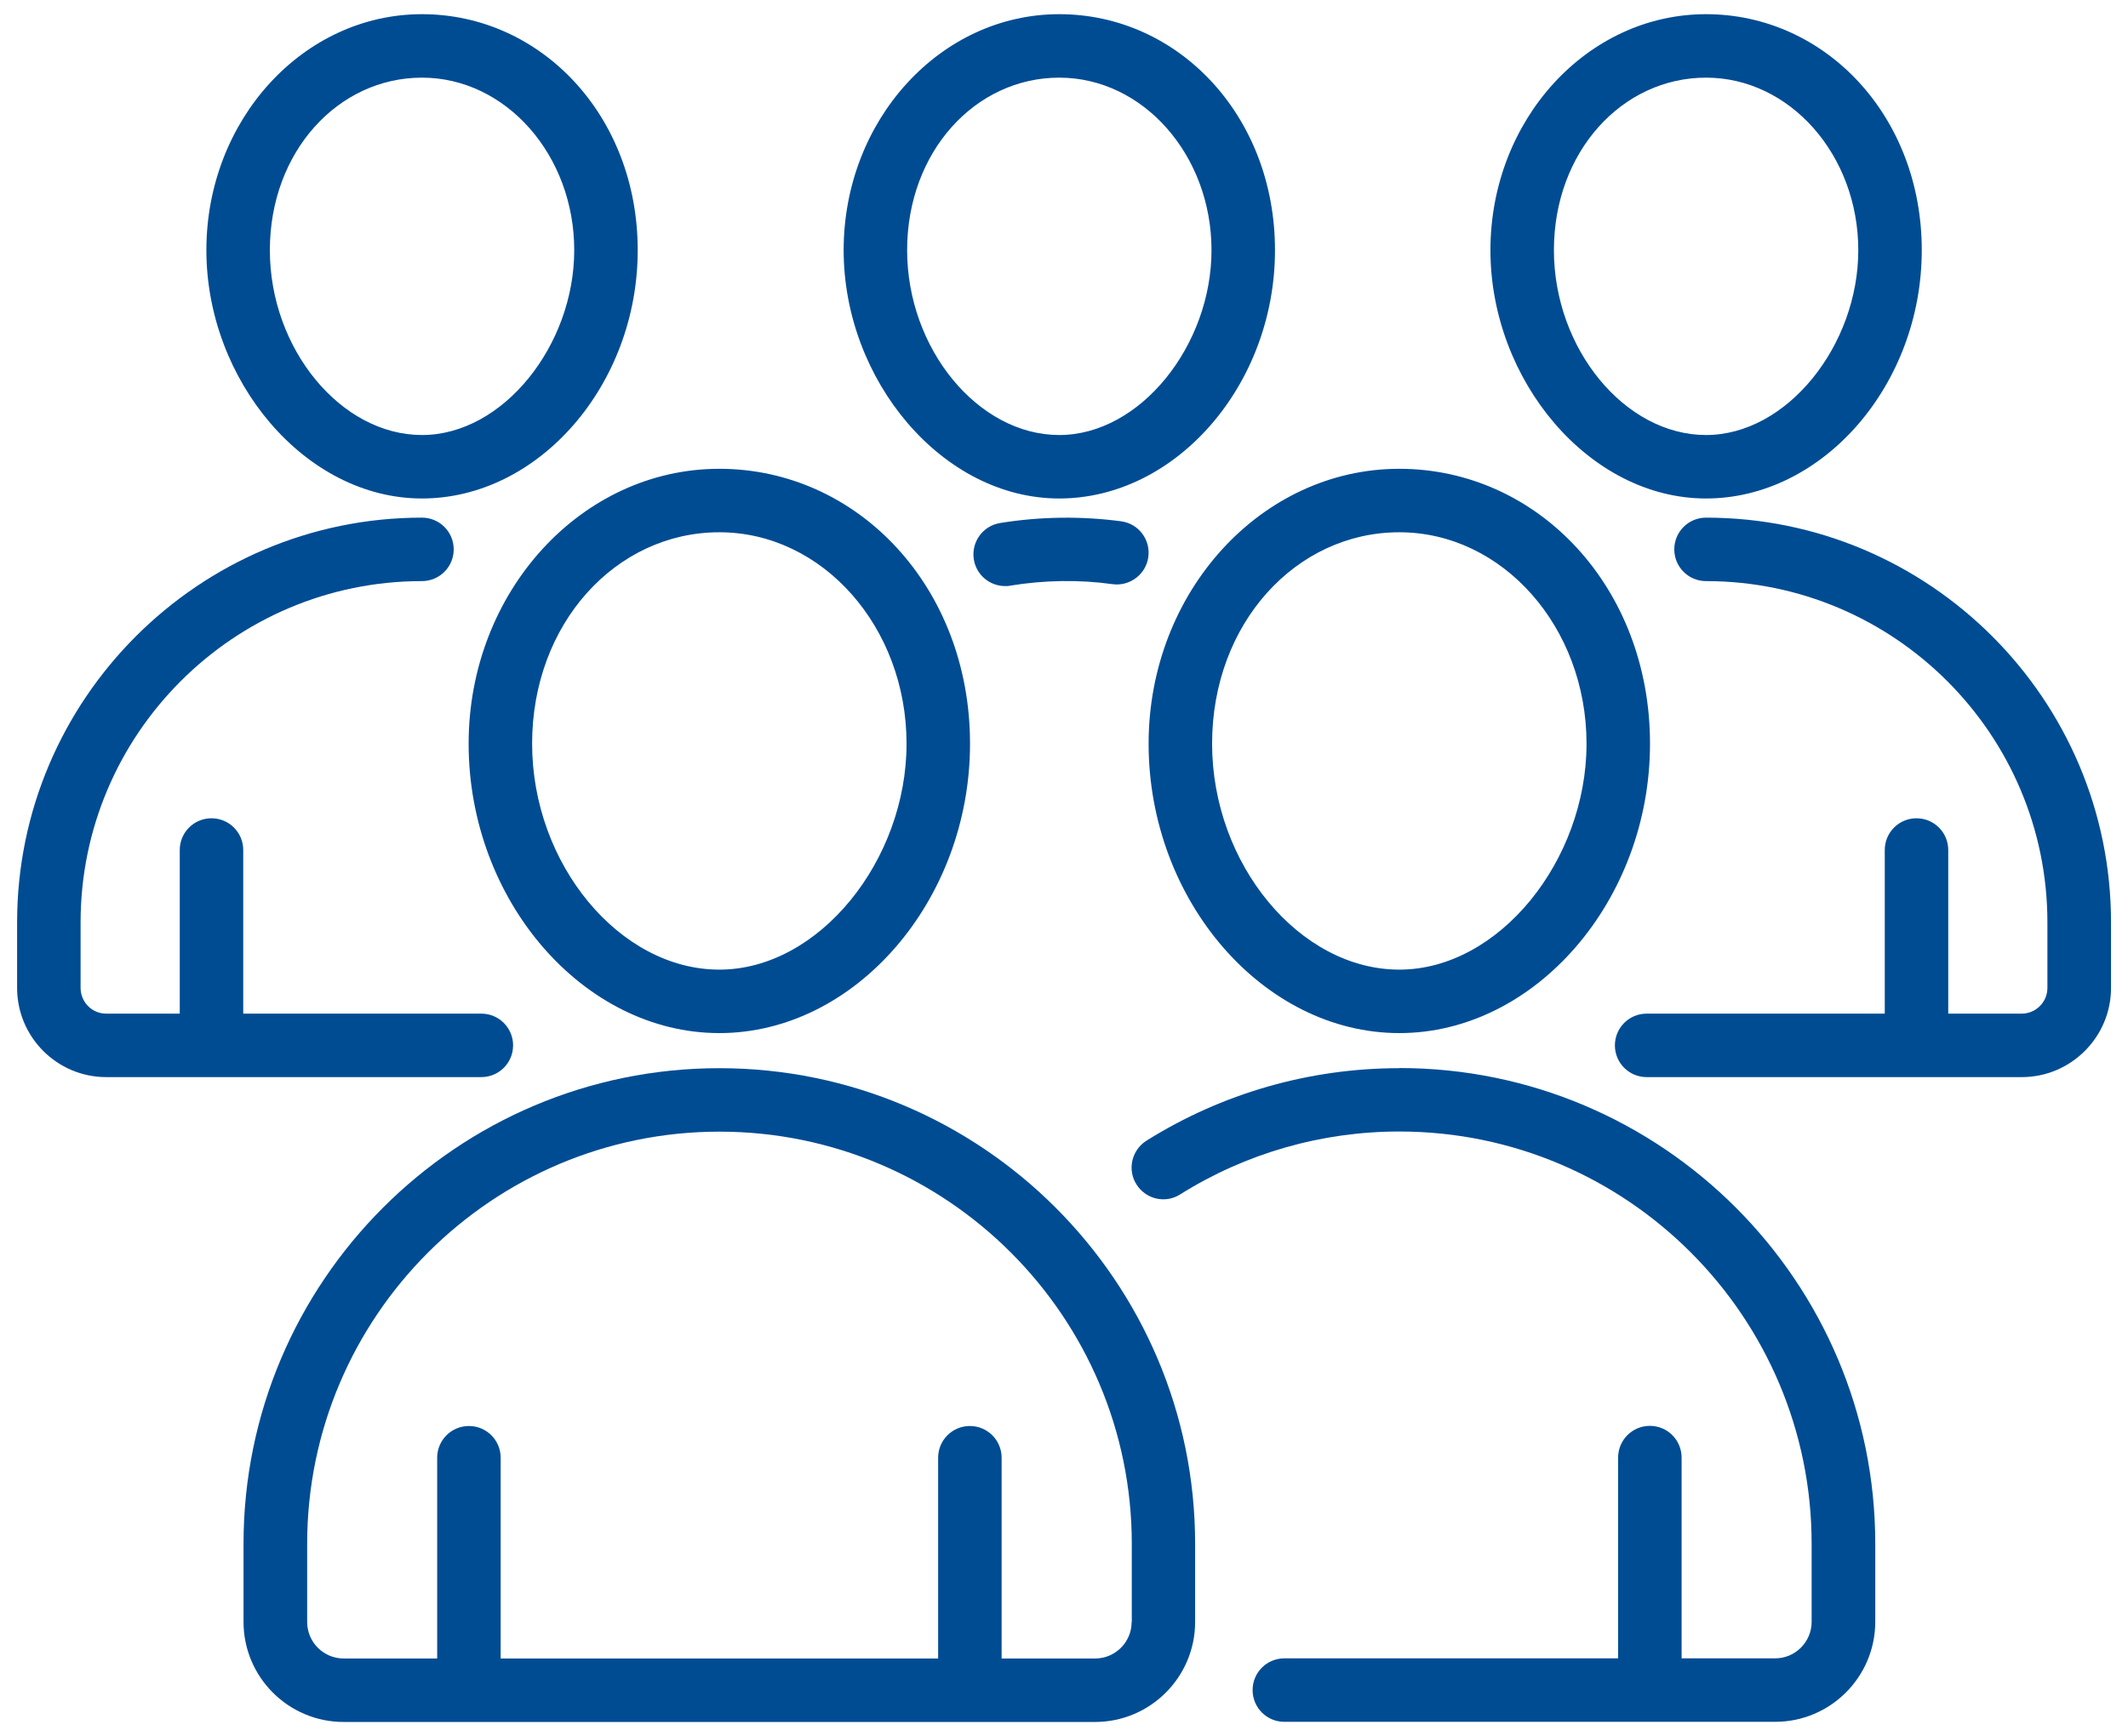 <?xml version="1.0" encoding="UTF-8"?><svg id="Layer_2" xmlns="http://www.w3.org/2000/svg" viewBox="0 0 145.49 118.72"><path d="m116.64,34.09c7.99,0,14.75-7.78,14.75-16.98S124.77.97,116.64.97s-14.74,7.24-14.74,16.14,6.75,16.98,14.74,16.98Zm0-28.78c5.74,0,10.41,5.3,10.41,11.8s-4.86,12.64-10.41,12.64-10.4-5.9-10.4-12.64,4.67-11.8,10.4-11.8Z" style="fill:#004c93;"/><path d="m116.64,35.4c-1.2,0-2.17.97-2.17,2.17s.97,2.17,2.17,2.17c12.87,0,23.34,10.47,23.34,23.34v4.48c0,.97-.79,1.76-1.76,1.76h-5.02v-11.19c0-1.2-.97-2.17-2.17-2.17s-2.17.97-2.17,2.17v11.19h-16.28c-1.2,0-2.17.97-2.17,2.17s.97,2.17,2.17,2.17h25.65c3.36,0,6.1-2.74,6.1-6.1v-4.48c0-15.26-12.42-27.68-27.68-27.68Z" style="fill:#004c93;"/><path d="m32.04,50.86c0,10.73,7.85,19.79,17.14,19.79s17.14-9.07,17.14-19.79-7.69-18.8-17.14-18.8-17.14,8.43-17.14,18.8Zm17.14-14.46c7.06,0,12.8,6.48,12.8,14.46s-5.98,15.45-12.8,15.45-12.8-7.22-12.8-15.45,5.74-14.46,12.8-14.46Z" style="fill:#004c93;"/><path d="m49.18,73.05c-17.94,0-32.53,14.59-32.53,32.53v5.34c0,3.77,3.07,6.84,6.84,6.84h51.38c3.77,0,6.84-3.07,6.84-6.84v-5.34c0-17.94-14.59-32.53-32.53-32.53Zm28.19,37.87c0,1.38-1.12,2.5-2.5,2.5h-6.39v-13.73c0-1.2-.97-2.17-2.17-2.17s-2.17.97-2.17,2.17v13.73h-29.91v-13.73c0-1.2-.97-2.17-2.17-2.17s-2.17.97-2.17,2.17v13.73h-6.39c-1.38,0-2.5-1.12-2.5-2.5v-5.34c0-15.55,12.65-28.19,28.19-28.19s28.19,12.65,28.19,28.19v5.34Z" style="fill:#004c93;"/><path d="m78.53,50.86c0,10.73,7.85,19.79,17.14,19.79s17.14-9.07,17.14-19.79-7.69-18.8-17.14-18.8-17.14,8.43-17.14,18.8Zm17.14-14.46c7.06,0,12.8,6.48,12.8,14.46s-5.98,15.45-12.8,15.45-12.8-7.22-12.8-15.45,5.74-14.46,12.8-14.46Z" style="fill:#004c93;"/><path d="m95.66,73.05c-6.14,0-12.11,1.72-17.28,4.96-1.01.64-1.32,1.98-.68,2.99s1.97,1.33,2.99.68c4.48-2.81,9.66-4.3,14.98-4.3,15.55,0,28.19,12.65,28.19,28.19v5.34c0,1.38-1.12,2.5-2.5,2.5h-6.39v-13.73c0-1.2-.97-2.17-2.17-2.17s-2.17.97-2.17,2.17v13.73h-22.82c-1.2,0-2.17.97-2.17,2.17s.97,2.17,2.17,2.17h33.56c3.77,0,6.84-3.07,6.84-6.84v-5.34c0-17.94-14.59-32.53-32.53-32.53Z" style="fill:#004c93;"/><path d="m28.85,34.09c7.99,0,14.75-7.78,14.75-16.98S36.98.97,28.85.97s-14.74,7.24-14.74,16.14,6.75,16.98,14.74,16.98Zm0-28.78c5.74,0,10.41,5.3,10.41,11.8s-4.86,12.64-10.41,12.64-10.4-5.9-10.4-12.64,4.67-11.8,10.4-11.8Z" style="fill:#004c93;"/><path d="m35.08,71.49c0-1.2-.97-2.17-2.17-2.17h-16.28v-11.19c0-1.2-.97-2.17-2.17-2.17s-2.17.97-2.17,2.17v11.19h-5.03c-.97,0-1.75-.79-1.75-1.76v-4.48c0-12.87,10.47-23.34,23.34-23.34,1.2,0,2.17-.97,2.17-2.17s-.97-2.17-2.17-2.17c-15.26,0-27.68,12.42-27.68,27.68v4.48c0,3.36,2.73,6.1,6.09,6.1h25.65c1.2,0,2.17-.97,2.17-2.17Z" style="fill:#004c93;"/><path d="m72.42,34.09c7.99,0,14.75-7.78,14.75-16.98S80.55.97,72.42.97s-14.74,7.24-14.74,16.14,6.75,16.98,14.74,16.98Zm0-28.78c5.74,0,10.41,5.3,10.41,11.8s-4.86,12.64-10.41,12.64-10.4-5.9-10.4-12.64,4.67-11.8,10.4-11.8Z" style="fill:#004c93;"/><path d="m68.37,35.77c-1.18.19-1.98,1.31-1.79,2.49.17,1.06,1.09,1.82,2.14,1.82.12,0,.24,0,.35-.03,2.33-.38,4.72-.42,7-.1,1.17.16,2.28-.67,2.44-1.86.16-1.19-.67-2.28-1.86-2.44-2.7-.36-5.53-.33-8.29.12Z" style="fill:#004c93;"/></svg>